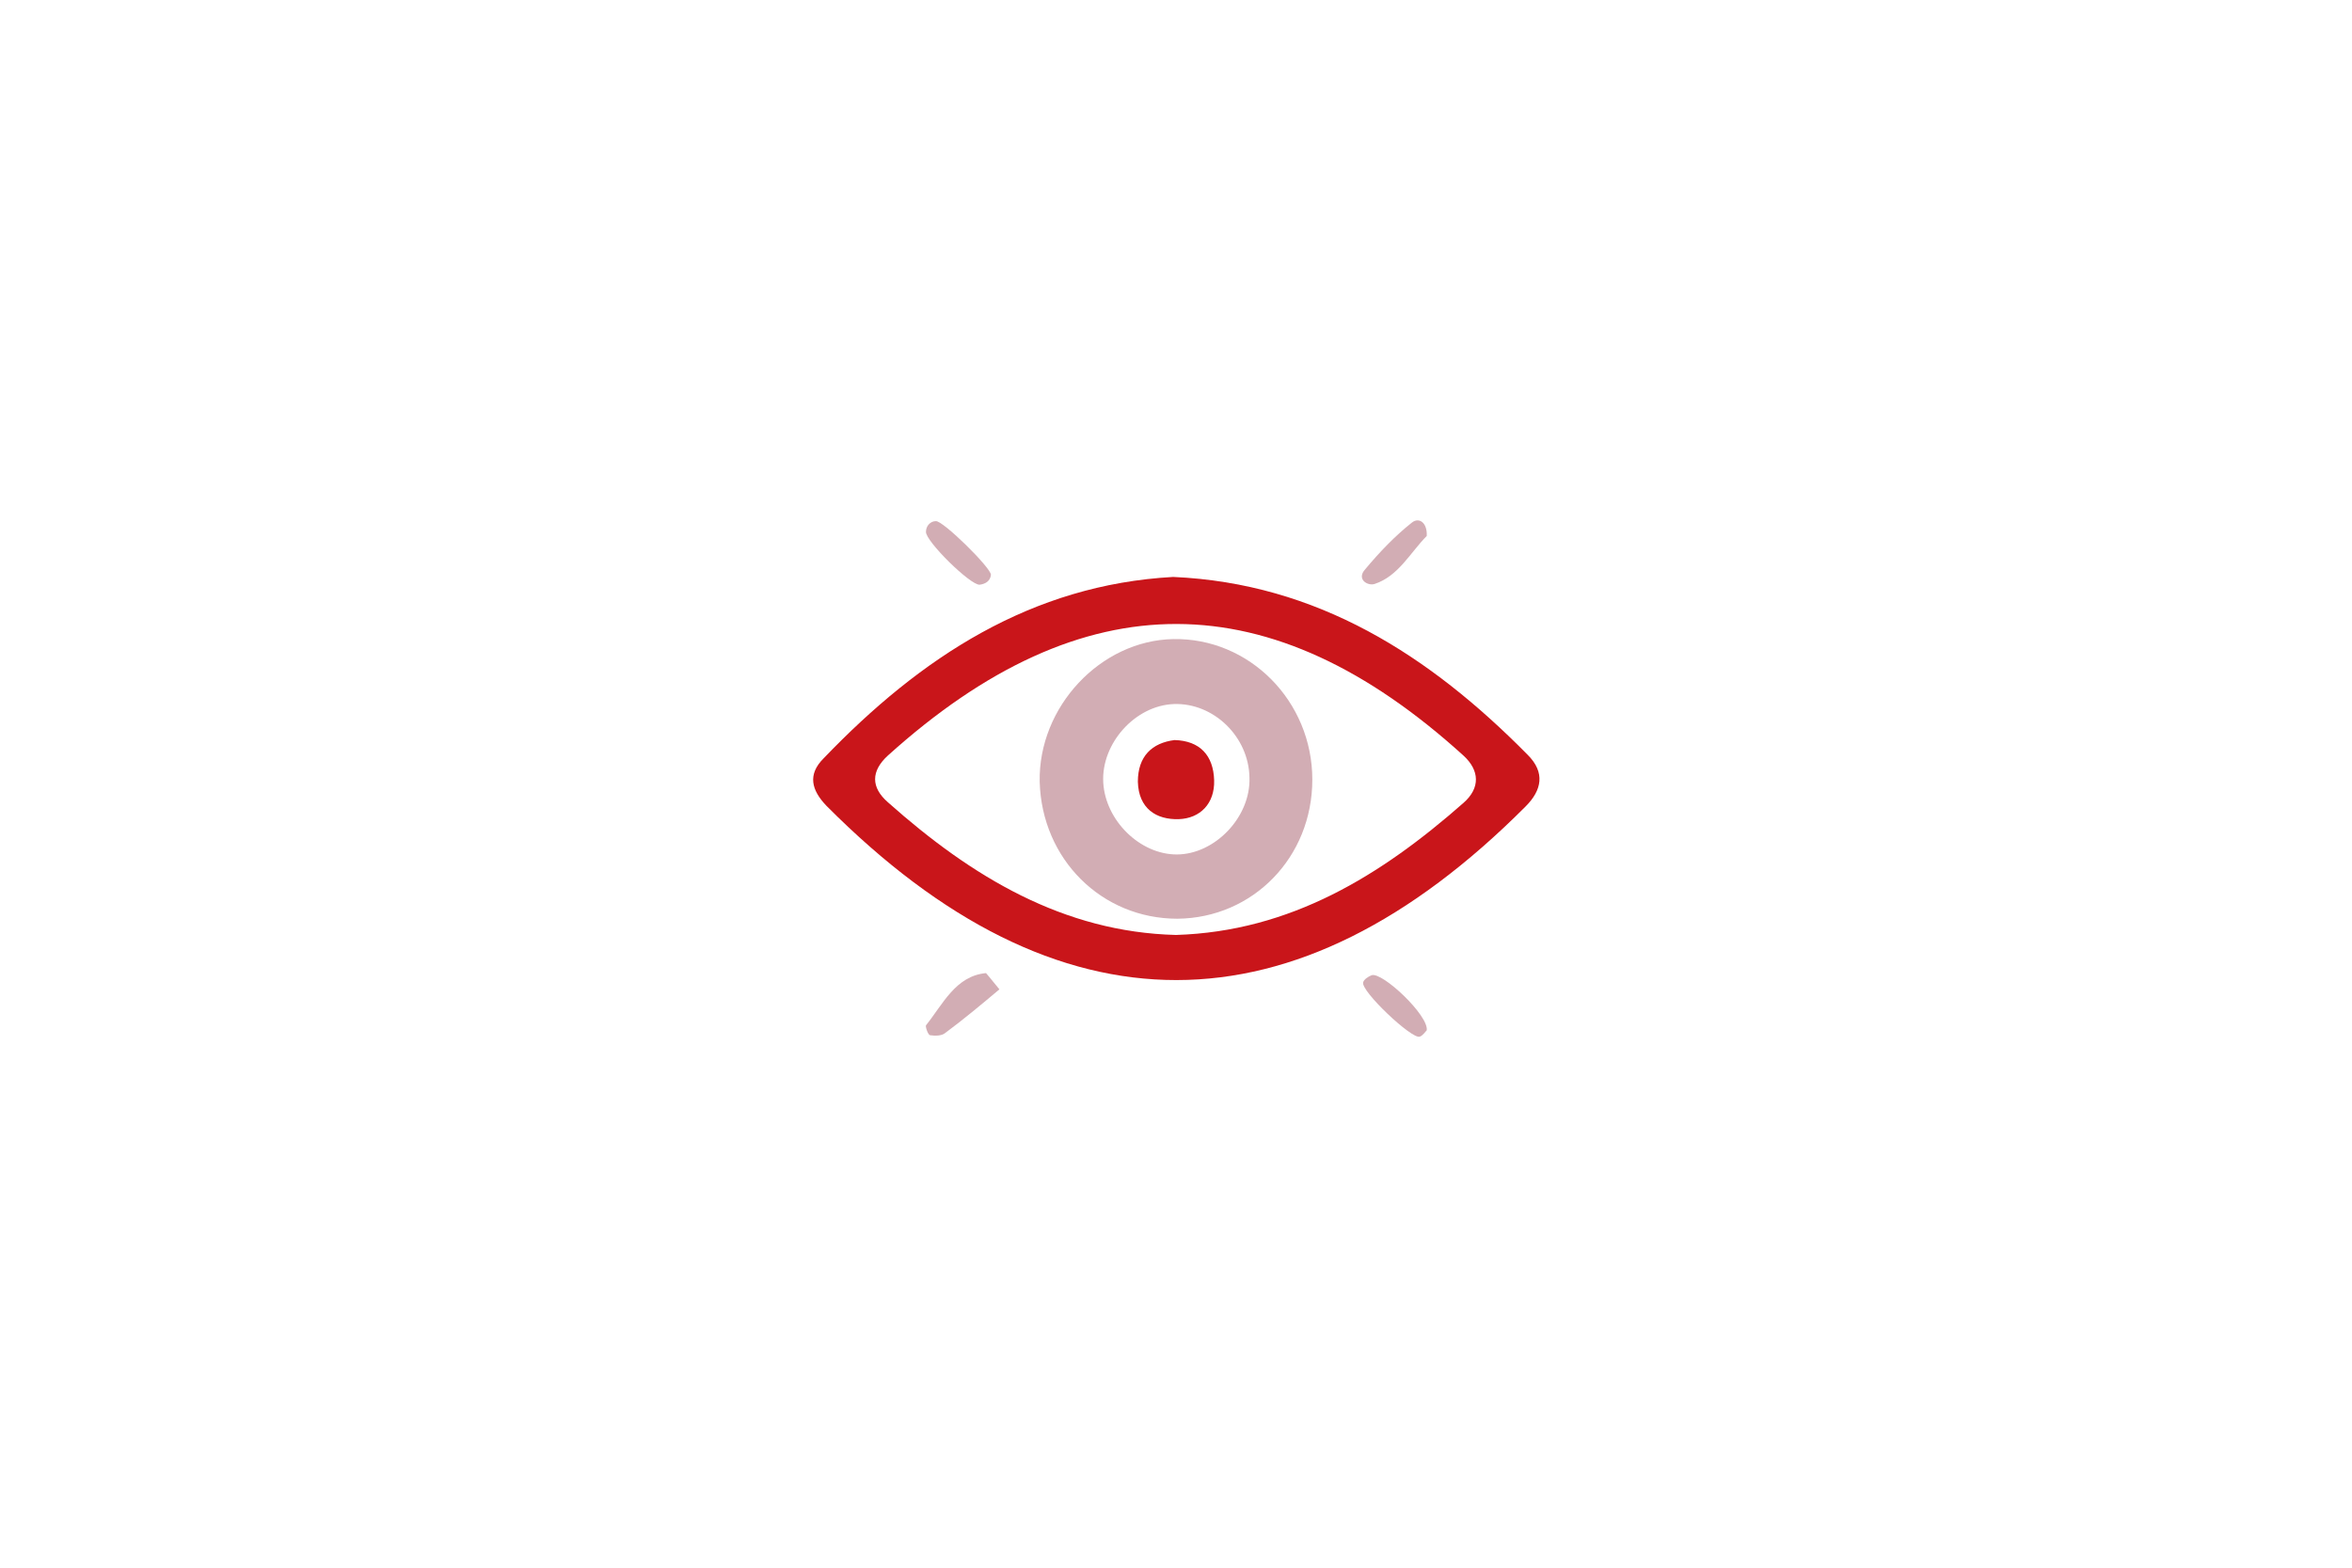<?xml version="1.0" encoding="utf-8"?>
<!-- Generator: Adobe Illustrator 24.2.3, SVG Export Plug-In . SVG Version: 6.00 Build 0)  -->
<svg version="1.1" id="Capa_1" xmlns="http://www.w3.org/2000/svg" xmlns:xlink="http://www.w3.org/1999/xlink" x="0px" y="0px"
	 viewBox="0 0 333 222" style="enable-background:new 0 0 333 222;" xml:space="preserve">
<style type="text/css">
	.st0{fill:#C9151A;}
	.st1{fill:#D2ADB4;}
</style>
<path class="st0" d="M166.1,81.7c20.4,0.9,36.3,11.1,50.2,25.2c2.5,2.5,2,5-0.3,7.3c-32.6,32.7-66.2,32.9-99-0.1
	c-2.1-2.2-2.7-4.4-0.4-6.7C130.4,93,146.1,82.8,166.1,81.7z M166.5,132.4c16.2-0.5,29-8.4,40.7-18.7c2.4-2.1,2.3-4.6,0-6.7
	c-27.2-24.7-53.8-25-81.5,0c-2.4,2.2-2.4,4.5,0,6.6C137.6,124.2,150.6,132,166.5,132.4z"/>
<path class="st1" d="M202,75.9c-2.3,2.3-4,5.7-7.4,6.8c-1,0.3-2.6-0.7-1.3-2.1c2-2.4,4.2-4.7,6.6-6.6C200.9,73.2,202.1,74,202,75.9z
	"/>
<path class="st1" d="M141.5,140.1c-2.5,2.1-5,4.2-7.7,6.2c-0.5,0.4-1.4,0.4-2.1,0.3c-0.3,0-0.7-1.2-0.6-1.4c2.4-3,4.2-7,8.5-7.4
	C140.3,138.6,140.9,139.4,141.5,140.1z"/>
<path class="st1" d="M202,145.9c-0.2,0.2-0.6,0.8-1,0.9c-1.1,0.4-8.4-6.5-8-7.7c0.1-0.4,0.7-0.8,1.2-1
	C195.7,137.6,202.3,143.8,202,145.9z"/>
<path class="st1" d="M140.3,81.4c-0.1,0.9-0.8,1.3-1.6,1.4c-1.3,0.1-7.7-6.2-7.6-7.5c0-0.8,0.6-1.5,1.4-1.5
	C133.5,73.7,140.3,80.4,140.3,81.4z"/>
<path class="st1" d="M166.7,130.1c-10.7,0-19.2-8.4-19.5-19.4c-0.2-10.6,8.6-20,18.9-20.2c10.8-0.2,19.7,8.8,19.7,19.9
	C185.8,121.4,177.4,130,166.7,130.1z M176.9,110.1c-0.1-5.8-5.1-10.6-10.7-10.4c-5.5,0.2-10.3,5.6-10,11.1
	c0.3,5.4,5.2,10.2,10.4,10.2C172,121,177.1,115.7,176.9,110.1z"/>
<path class="st0" d="M166.3,104.8c3.6,0.1,5.5,2.2,5.6,5.7c0.1,3.3-2,5.4-5,5.5c-3.2,0.1-5.7-1.5-5.8-5.3
	C161.1,107.1,163.1,105.2,166.3,104.8z"/>
</svg>
